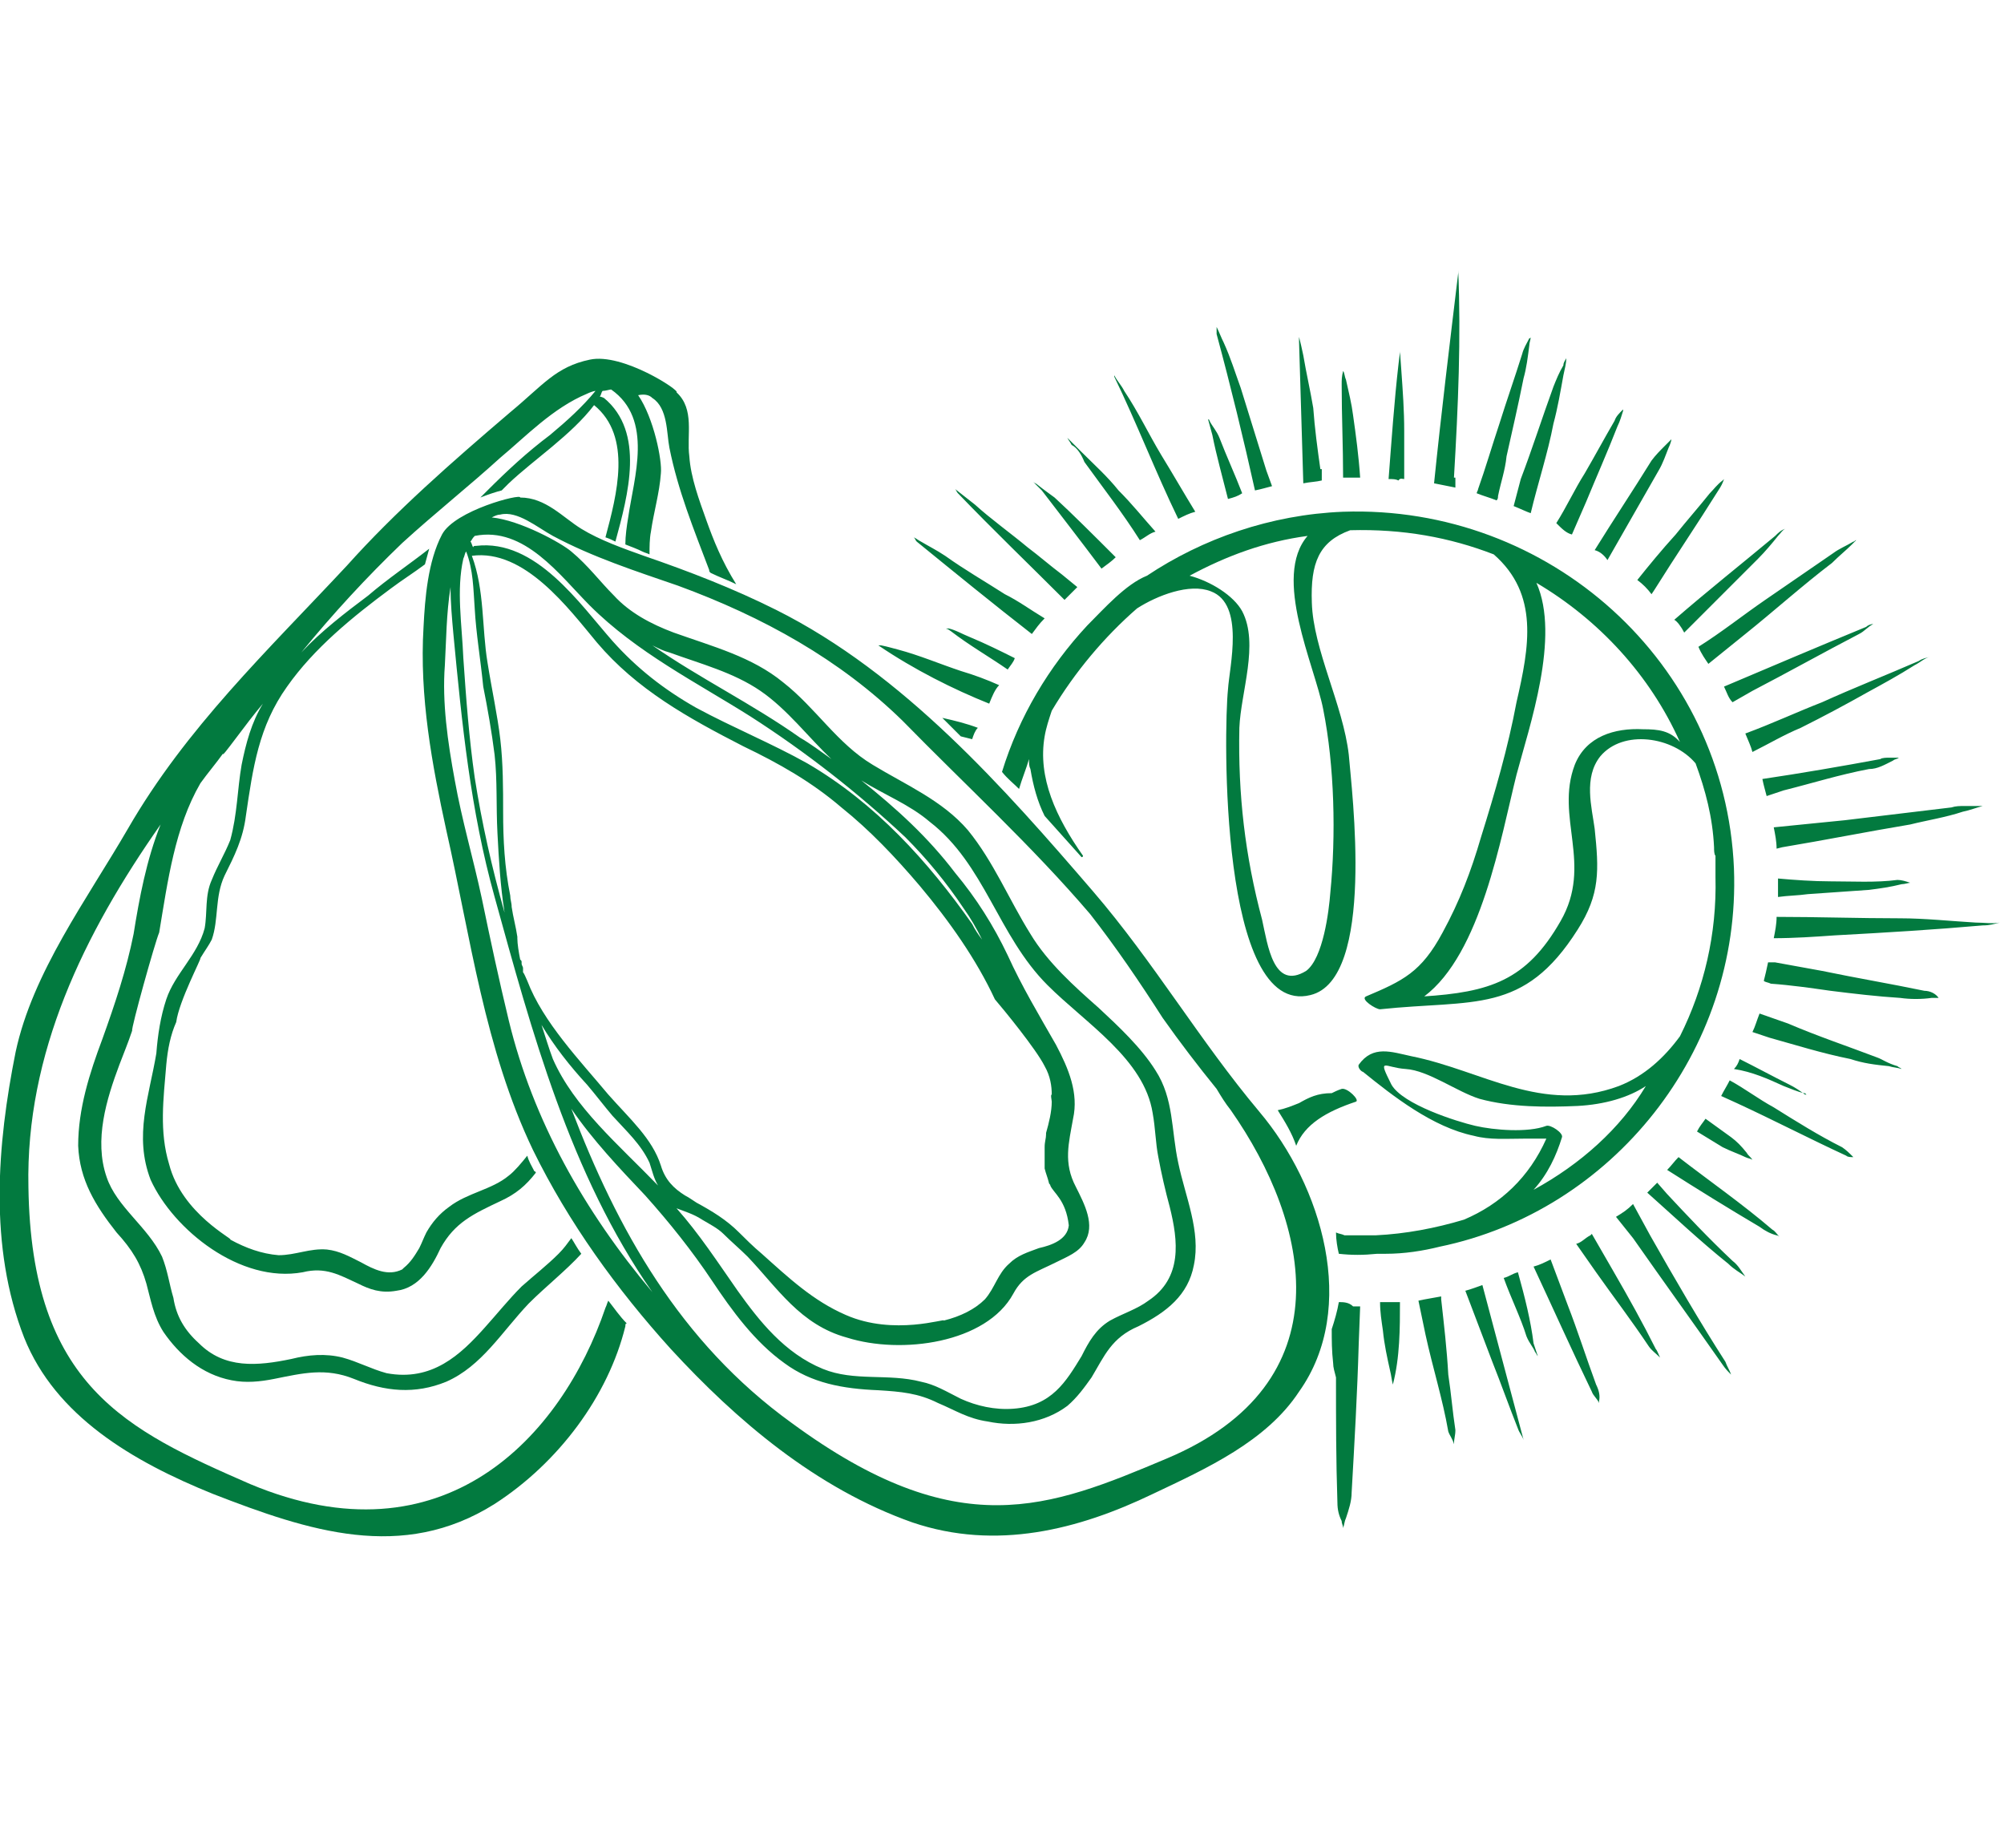 <svg version="1.1" id="Слой_1" xmlns="http://www.w3.org/2000/svg" x="0" y="0" viewBox="0 0 141 130" xml:space="preserve"><style>.st0{fill:#027a3f}</style><path class="st0" d="M82.1 102.6c-8.3 3.5-14.7 6.1-26.4-2.5-7.9-5.7-12.3-13.7-15.5-22.1 1.5 2.2 3.4 4.2 5.2 6.1 1.7 1.9 3.3 3.9 4.7 6s3 4.3 5.1 5.8c1.9 1.4 4.1 1.8 6.6 1.9 1.6.1 2.8.2 4.2.9 1.2.5 2.1 1.1 3.5 1.3 1.9.4 4 .1 5.6-1.1.7-.6 1.2-1.3 1.7-2 .9-1.5 1.4-2.8 3.3-3.6 2-1 3.5-2.2 3.9-4.3.5-2.4-.6-4.8-1.1-7.2-.5-2.3-.3-4.5-1.6-6.5-1-1.6-2.6-3.1-4-4.4-1.7-1.5-3.6-3.2-4.8-5.2-1.5-2.4-2.6-5.1-4.4-7.3-1.8-2.1-4.4-3.2-6.7-4.6-2.5-1.5-4-4-6.3-5.8-2.2-1.8-4.9-2.5-7.7-3.5-1.6-.6-3.1-1.4-4.2-2.6-1-1-1.8-2.1-3-3.1-.7-.6-3.6-2.2-5.6-2.4.2-.1.4-.2.6-.2 1.2-.3 2.6.9 3.7 1.5 2.8 1.5 5.9 2.5 8.8 3.5 6 2.2 11.4 5.2 15.8 9.5 4.4 4.5 9.1 8.8 13.2 13.6 1.8 2.3 3.5 4.8 5.1 7.3 1.2 1.7 2.5 3.4 3.8 5 .3.5.6 1 1 1.5 5.6 8 8.1 19.2-4.5 24.5M35.8 71.8c-.7-2.9-1.3-5.7-1.9-8.6-.6-2.8-1.4-5.5-1.9-8.3-.5-2.7-.9-5.5-.7-8.1.1-1.8.1-3.6.4-5.5 0 1.1.1 2.2.2 3.3.6 6.3 1.2 12.4 2.9 18.5 2.6 9.4 5.3 19.5 11.1 27.8-4.8-5.7-8.4-12.1-10.1-19.1m-3.2-32.5c.1-.2.1-.4.2-.5.5 1.3.5 2.6.6 4 .1 1.8.4 3.5.6 5.5.3 1.5.6 3.2.8 4.8.2 1.8.1 3.6.2 5.5s.2 3.7.5 5.6c-.9-3.2-1.6-6.3-2.1-9.5-.4-2.8-.6-5.5-.8-8.4-.1-2.4-.5-4.8 0-7m16.8 46.5c.5.3 1.1.6 1.5 1 .5.5 1.2 1.1 1.7 1.6 2.1 2.2 3.7 4.8 7 5.7 3.8 1.2 9.8.4 11.7-3.1.7-1.3 1.6-1.5 3-2.2.8-.4 1.6-.7 2-1.4.8-1.2 0-2.7-.6-3.9-.9-1.7-.5-3.1-.2-4.8.4-1.8-.3-3.5-1.2-5.2-1.2-2.1-2.4-4.1-3.4-6.3-1-2.1-2.2-4-3.7-5.8-1.9-2.5-4.1-4.5-6.6-6.5 1.6 1 3.4 1.7 4.8 2.9 3.9 3 4.8 8 8.3 11.5 2.7 2.7 6.8 5.2 7.4 9 .2 1.1.2 2.1.4 3.1.2 1.1.5 2.4.8 3.5.6 2.4.9 5-1.5 6.6-.8.6-1.8.9-2.7 1.4-1 .6-1.5 1.5-2 2.5-1.1 1.8-2.1 3.5-4.8 3.7-1.3.1-2.6-.2-3.7-.7-1-.5-1.8-1-2.8-1.2-2.3-.6-4.7 0-6.9-.9-2.7-1.1-4.5-3.4-6-5.5-1.4-2-2.7-4-4.3-5.8.5.2 1.2.4 1.8.8m-3.1-2.4c-2.8-2.9-5.9-5.5-7.4-8.9-.3-.8-.5-1.5-.8-2.4.9 1.5 2 2.9 3.2 4.2.6.7 1.2 1.5 1.8 2.2 1 1.1 2 2 2.6 3.3.2.6.3 1.1.6 1.6M42.8 77c-2-2.4-4.6-5.1-5.7-8-.1-.2-.2-.5-.3-.6v-.3c0-.1-.1-.2-.1-.3v-.1c0-.1 0-.1-.1-.2-.1-.5-.2-1.1-.2-1.5v-.1c-.1-.7-.3-1.4-.4-2.1 0-.3-.1-.5-.1-.8-.4-2-.5-3.9-.5-5.9 0-1.6 0-3.4-.2-5.1s-.6-3.5-.9-5.4c-.4-2.4-.2-5.1-1.1-7.5 3.7-.5 6.8 3.7 8.8 6.1 2.8 3.3 6.4 5.3 10.3 7.3 2.5 1.2 4.8 2.5 6.9 4.3 2 1.6 3.8 3.5 5.5 5.5 2.1 2.5 4 5.2 5.3 8 .6.7 2.9 3.5 3.5 4.7.4.7.5 1.4.5 2-.1 0 0 .4 0 .5 0 .7-.2 1.5-.4 2.2v.1c0 .3-.1.5-.1.9v1.5c.1.4.2.6.3 1 0 .1.1.1.1.2.2.5 1.1 1 1.3 2.8-.1 1-1.2 1.4-2.1 1.6-.8.3-1.5.5-2.1 1.1-.8.7-1 1.7-1.7 2.5-.7.7-1.7 1.2-2.9 1.5.2-.2-3.5 1.1-6.9-.4-2.3-1-4-2.6-5.9-4.3-.6-.5-1.2-1.1-1.6-1.5-.9-.9-1.9-1.5-3-2.1-.3-.2-.6-.4-.8-.5-.8-.5-1.4-1.1-1.7-2.1-.6-1.9-2.2-3.3-3.7-5m3.1-31.6c.4.2.8.4 1.2.5 2.2.8 4.5 1.4 6.4 2.7s3.4 3.3 5 4.8c-.7-.5-1.5-1.1-2.2-1.5-3.4-2.4-7.1-4.2-10.4-6.5m-12.5-7.7c3.5-.7 6 2.8 8.1 4.9 3.3 3.3 7.5 5.4 11.3 7.8 3.9 2.5 7.6 5.4 10.9 8.5 1.5 1.5 2.9 3.2 4.1 5 .5.7.9 1.4 1.3 2.2-.3-.4-.5-.7-.7-1.1-3.1-4.4-6.8-8.5-11.6-11.3-2.5-1.4-5.2-2.5-7.8-3.9-2.3-1.3-4.2-2.8-5.9-4.7-2.3-2.6-5.4-7.2-9.6-6.7-.1 0-.2 0-.2.1-.1-.1-.1-.3-.2-.4.1-.1.1-.2.3-.4m55.2 40.5c-4.2-5-7.4-10.5-11.7-15.5-6.2-7.2-13.3-15.3-22.3-19.8-3-1.5-6.1-2.7-9.3-3.8-1.4-.5-3.1-1.1-4.4-1.9S38.4 35 36.6 35c.1-.3-4.6.9-5.5 2.6-1 1.9-1.2 4.5-1.3 6.5-.3 4.9.6 9.7 1.6 14.3 1.7 7.5 2.7 15.4 6.1 22.5 2.5 5.1 5.9 9.8 9.7 14 4.6 5 10.2 9.8 17 12.2 5.9 2 11.7.5 16.9-2 3.8-1.8 8-3.7 10.3-7.2 4.2-5.9 1.6-14.5-2.8-19.7m6.6-49c-.1-.8-.3-1.6-.5-2.5-.1-.2-.1-.5-.2-.6-.1.4-.1.6-.1 1 0 2.2.1 4.3.1 6.5h1.2c-.1-1.5-.3-3-.5-4.4m-20.3 13 .9-.9-1.1-.9c-.8-.6-1.6-1.3-2.4-1.9-1.2-1-2.6-2-3.7-3l-1.4-1.1c.1.1.1.2.2.3 2.5 2.6 5 5 7.5 7.5m23.9-8.5v-3.4c0-1.4-.1-2.8-.2-4.2l-.1-1.4v.1l-.1.8c-.3 2.6-.5 5.5-.7 8.1.3 0 .5 0 .7.1.1-.2.3-.1.4-.1m3.5-.1c.3-5.1.5-9.8.3-14.6v.2c-.6 5-1.2 9.9-1.7 14.8l1.5.3v-.7zm-9.4-.6c-.2-1.4-.4-2.9-.5-4.3-.2-1.2-.5-2.5-.7-3.7-.1-.5-.2-.9-.3-1.3v.3c.1 3.4.2 6.6.3 10 .5-.1.9-.1 1.3-.2V33zm-16.6-.5c1.3 1.8 2.7 3.6 3.9 5.5.4-.2.7-.5 1.1-.6-.9-1-1.6-1.9-2.6-2.9-.8-1-1.7-1.8-2.6-2.7l-1-1c.1.2.2.3.3.5.4.2.7.7.9 1.2m10.1 2.6c.4-.1.7-.2 1-.4-.5-1.3-1.1-2.6-1.6-3.9-.2-.5-.5-.8-.7-1.2 0 0 0-.1-.1-.1l.3 1.1c.3 1.5.7 2.9 1.1 4.5m1.9-.6c.5-.1.8-.2 1.2-.3l-.4-1.1c-.6-1.9-1.2-3.9-1.8-5.8-.4-1.1-.7-2.1-1.2-3.2-.2-.4-.3-.7-.5-1.1v.5c1 3.7 1.9 7.4 2.7 11m17.1.4c.2-1 .5-1.8.6-2.8.4-1.8.8-3.5 1.2-5.5.2-.7.3-1.5.4-2.3 0-.2.1-.4.1-.6 0 0 0 .1-.1.1-.2.4-.4.7-.5 1.1-.5 1.6-1.1 3.3-1.6 4.9-.5 1.5-1 3.2-1.5 4.6 0 .1-.1.2-.1.3.5.2.9.3 1.4.5.1-.1.1-.2.1-.3m-22.5 1.6c.4-.2.8-.4 1.2-.5-.8-1.3-1.6-2.7-2.4-4-.9-1.5-1.6-3-2.6-4.5-.2-.4-.5-.7-.7-1.1v.1c1.6 3.3 2.9 6.7 4.5 10m39.9 15.1c.2.5.4.9.5 1.3 1.2-.6 2.2-1.2 3.4-1.7 1.6-.8 3.1-1.6 4.7-2.5 1.1-.6 2.2-1.2 3.3-1.9.4-.2.7-.5 1.1-.6-.3.1-.5.1-.8.3-2.3 1-4.6 1.9-6.8 2.9-1.8.7-3.5 1.5-5.4 2.2m-16.3-16c.5.2.9.4 1.2.5.5-2.1 1.2-4.2 1.6-6.3.3-1.1.5-2.3.7-3.4.1-.5.2-.8.2-1.2-.1.2-.2.3-.2.5-.3.5-.5 1-.7 1.5-.8 2.2-1.5 4.4-2.3 6.5zm19 40.8c.5.2 1 .4 1.4.5.1 0 .1 0 .2.1h-.1c-.4-.3-.7-.5-1.1-.7-1.2-.6-2.3-1.2-3.5-1.8-.1.3-.2.5-.4.7 1.3.2 2.4.7 3.5 1.2m7.7-22.9c.1-.1.3-.1.4-.2h-.7c-.1 0-.5 0-.6.1-2.7.5-5.6 1-8.3 1.4.1.5.2.8.3 1.2l1.2-.4c2-.5 3.9-1.1 6-1.5.6 0 1.1-.3 1.7-.6m-8.4 4.7c.1.5.2 1 .2 1.5l.4-.1c3-.5 6-1.1 9-1.6 1.2-.3 2.5-.5 3.7-.9.5-.1 1-.3 1.4-.4h-1.3c-.3 0-.6 0-.9.1l-7.5.9zm4 3.8c-1.2 0-2.6-.1-3.7-.2v1.3c.7-.1 1.4-.1 2.1-.2 1.4-.1 2.9-.2 4.3-.3.8-.1 1.5-.2 2.3-.4.2 0 .5-.1.6-.1-.3-.1-.6-.2-.9-.2-1.5.2-3.2.1-4.7.1m-6.9-12.6 1.4-.8c2.5-1.3 5-2.7 7.5-4 .4-.2.6-.5 1-.7-.2 0-.4.1-.5.2-3.4 1.4-6.7 2.8-10 4.2.2.4.3.8.6 1.1m-8.8-10 3.6-6.3c.3-.5.5-1.1.7-1.6.1-.2.2-.5.2-.6l-.4.4c-.4.4-.7.7-1 1.1-1.3 2.1-2.7 4.2-4 6.3.4.1.7.4.9.7m-2.5-1.8 1-2.3c.7-1.7 1.5-3.5 2.2-5.3.2-.4.3-.8.4-1.1v-.1c-.3.3-.5.5-.6.8-.7 1.2-1.4 2.5-2.1 3.7-.7 1.1-1.3 2.4-2 3.5.4.4.7.7 1.1.8m7.9 6.9.9-.9 4.3-4.3c.5-.5 1-1.1 1.4-1.6.2-.2.3-.4.5-.5-.3.1-.5.3-.7.5-2.4 2-4.8 3.9-7.1 5.9.2.1.5.5.7.9m-3.3-3.7c.4.3.7.6 1 1l.2-.3c1.5-2.4 3-4.6 4.5-7 .2-.3.3-.5.4-.8l-.1.1c-.4.3-.6.6-.9.9-.8 1-1.6 1.9-2.4 2.9-1 1.1-1.9 2.2-2.7 3.2m4.3 4.7c.2.5.5.9.7 1.2l2.6-2.1c2-1.6 4-3.4 6.1-5 .5-.5 1-.9 1.4-1.3l.3-.3c-.1 0-.1.1-.2.1-.5.3-1 .5-1.4.8l-4.8 3.3c-1.6 1.1-3.1 2.3-4.7 3.3m-46.2-11c1.3 1.7 2.7 3.5 4.2 5.5.4-.3.7-.5 1-.8-1.5-1.5-3.1-3.1-4.3-4.2-.4-.3-.7-.5-1.2-.9-.1-.1-.2-.1-.3-.2zm40.2 54.9-1.5-2.6-.1.1c-.4.2-.6.5-1 .6l1.4 2c1.2 1.7 2.5 3.4 3.7 5.2.2.3.5.5.8.8-.1-.2-.2-.5-.3-.6-.9-1.8-1.9-3.6-3-5.5M72.6 44.6c.3-.4.5-.7.9-1.1-1-.6-1.8-1.2-2.8-1.7-1.4-.9-2.8-1.7-4.2-2.7-.6-.4-1.2-.7-1.7-1-.2-.1-.3-.2-.5-.3.1.1.1.2.2.3 2.7 2.2 5.4 4.4 8.1 6.5M117.3 84l-.7-.8-.7.7c1.8 1.6 3.7 3.4 5.7 5 .4.4.8.6 1.2.9-.3-.4-.5-.8-.9-1.1-1.7-1.6-3.2-3.2-4.6-4.7m-5 13.4c-.7-1.9-1.3-3.8-2-5.6l-1.2-3.2c-.4.2-.8.4-1.2.5 1.4 3 2.7 5.9 4.1 8.8.1.3.4.5.5.8v-.1c.1-.4 0-.8-.2-1.2m-5.5-7.9c-.4.1-.6.3-1 .4.5 1.4 1.2 2.8 1.6 4.1.2.5.5.8.6 1.1.1.1.1.2.2.3l-.3-.9c-.2-1.6-.6-3.2-1.1-5m9.3-2.6-1.2-2.2c-.4.4-.7.6-1.2.9l1.2 1.5c2.1 3 4.2 5.9 6.3 8.9.2.3.4.5.6.7-.1-.3-.3-.6-.4-.9-1.8-2.8-3.6-5.9-5.3-8.9m19.3-17.2c-2.4-.5-4.8-.9-7.2-1.4l-3.3-.6h-.5c-.1.5-.2.9-.3 1.3.1.1.3.1.5.2 1.4.1 2.8.3 4.2.5 1.6.2 3.3.4 4.9.5.7.1 1.5.1 2.2 0h.5c-.2-.3-.6-.5-1-.5m-17.3 11.7c-.3.3-.5.6-.8.9 2.2 1.4 4.3 2.7 6.5 4q.6.45 1.2.6c.1 0 .2.1.2.1-.2-.2-.3-.4-.5-.5-2.1-1.8-4.4-3.4-6.6-5.1M139 64.9c-1.7-.1-3.6-.3-5.3-.3-2.9 0-5.9-.1-8.7-.1 0 .5-.1 1-.2 1.5 1.4 0 2.9-.1 4.3-.2 3.7-.2 7-.4 10.4-.7.5 0 .8-.1 1.2-.2-.5.1-1.1 0-1.7 0m-14.2 13c-1.1-.6-2-1.3-3.1-1.9-.2.4-.4.7-.6 1.1l1.1.5c2.6 1.2 5.1 2.5 7.7 3.7.1.1.3.1.5.1-.3-.3-.5-.5-.8-.7-1.6-.8-3.2-1.8-4.8-2.8m7.3-3.5c-2.1-.8-4.2-1.5-6.3-2.4l-2-.7c-.2.5-.3.9-.5 1.3l1.2.4c1.8.5 3.7 1.1 5.7 1.5.9.3 1.7.4 2.7.5.3.1.6.1.9.2-.1-.1-.2-.1-.3-.2-.7-.2-1.1-.5-1.4-.6m-29 16.4c.6 1.6 1.3 3.4 1.9 5 .6 1.5 1.2 3.2 1.8 4.7.1.3.3.5.4.8l-2.9-10.9c-.3.1-.8.3-1.2.4M68.8 51.2c-.8-.3-1.6-.5-2.5-.7l1.3 1.3.8.2c.1-.3.2-.6.4-.8m25.6 25.4c-.3.1-.5.2-.7.3-1 0-1.6.3-2.3.7-.5.2-1 .4-1.5.5.5.8 1 1.6 1.3 2.5.6-1.5 2.1-2.4 4.2-3.1.3-.1-.6-1-1-.9M70.3 48.2c-.9-.4-1.7-.7-2.7-1-1.5-.5-2.9-1.1-4.4-1.5-.4-.1-.7-.2-1.2-.3h-.2c2.5 1.7 5.3 3.1 7.8 4.1.2-.5.4-1 .7-1.3m23.9 43.4c-.1.6-.3 1.3-.5 1.9 0 .8 0 1.5.1 2.4 0 .3.1.6.2 1 0 3 0 5.8.1 8.8 0 .5.1.9.3 1.3 0 .2.1.3.1.5.1-.3.1-.5.2-.7.2-.6.4-1.2.4-1.8.2-3.5.4-7 .5-10.5l.1-2.6h-.5c-.3-.3-.7-.3-1-.3M66.6 44.2l.3.2c1.3 1 2.7 1.8 4 2.7.2-.3.4-.5.5-.8-1-.5-2-1-3.2-1.5-.5-.2-1-.5-1.5-.6-.1.1-.1.1-.1 0"/><path class="st0" d="M107.9 83.7c1-1.1 1.6-2.4 2-3.7.1-.3-.8-.9-1.1-.8-1.3.5-3.7.3-5 0s-5.1-1.5-5.9-2.9c-1-2-.5-1.2 1-1.1 1.6.1 3.6 1.6 5.2 2.1 2.2.6 4.7.6 6.9.5 1.9-.1 3.6-.6 4.8-1.4-1.8 3-4.6 5.5-7.9 7.3m7.7-32.4c-2-.1-4 .5-4.8 2.5-1.4 3.7 1.3 7-1 11-2.4 4.2-5 5-9.7 5.3h.1c4-3 5.4-11.2 6.5-15.6.9-3.4 3.1-9.7 1.4-13.5 4.4 2.6 8 6.5 10.1 11.2-.7-.8-1.5-.9-2.6-.9m-22.5-1.4c.8 4 .9 8.9.5 12.9-.1 1.3-.5 4.6-1.7 5.5-2.3 1.4-2.7-1.8-3.1-3.6-1.2-4.5-1.7-8.8-1.6-13.5.1-2.5 1.4-5.9.2-8.2-.6-1.1-2.2-2.1-3.7-2.5 2.6-1.4 5.3-2.4 8.3-2.8-2.5 2.9.5 9.1 1.1 12.2M122 61.1c-.6-14.5-13-25.6-27.5-25.1-5.1.2-9.9 1.9-13.8 4.5-1.5.6-3 2.3-4.2 3.5-2.7 2.9-4.8 6.4-6 10.3.4.5.8.8 1.2 1.2.2-.7.5-1.4.7-2.1 0 .3 0 .5.1.7.2 1.2.5 2.3 1 3.3.9 1 1.7 1.9 2.6 2.9 0 0 .1 0 .1-.1-1.9-2.7-3.2-5.5-2.7-8.4.1-.6.3-1.2.5-1.8 1.6-2.7 3.7-5.2 6-7.2 1.4-.9 3.7-1.8 5.2-1.2 2.4.9 1.3 5.3 1.2 6.9-.3 2.9-.6 23.1 5.8 21.5 4.6-1.1 2.9-14.4 2.7-16.9-.4-3.5-2.5-7.4-2.6-10.7-.1-2.8.5-4.3 2.7-5.1 3.7-.1 7 .5 10.1 1.7 3.2 2.8 2.5 6.5 1.6 10.4-.6 3.2-1.5 6.3-2.5 9.5-.7 2.4-1.5 4.5-2.7 6.7-1.5 2.8-2.8 3.4-5.4 4.5-.4.2.7.9 1 .9 6.6-.7 10.1.4 13.9-5.6 1.6-2.5 1.5-4.2 1.2-7.1-.2-1.5-.8-3.6.4-5.1 1.6-1.9 5.1-1.4 6.7.5.7 1.9 1.2 3.8 1.3 5.9 0 .2 0 .5.1.6v1.5c.1 4-.8 7.8-2.5 11.2-1.1 1.5-2.5 2.8-4.3 3.5-5.4 2-9.6-1.1-14.6-2.1-1.4-.3-2.7-.8-3.7.6-.1.2.2.5.3.5 2.1 1.7 4.9 3.9 7.8 4.5 1.1.3 2.3.2 3.5.2h1.6c-1.2 2.7-3.2 4.6-5.8 5.7-2 .6-4.1 1-6.2 1.1h-2.2c-.2-.1-.4-.1-.6-.2 0 .5.1 1.1.2 1.5.9.1 1.7.1 2.7 0h.6c1.3 0 2.6-.2 3.8-.5 12.1-2.5 21.2-13.7 20.7-26.6M97.1 91.6c0 .7.1 1.3.2 2 .1 1 .3 1.9.5 2.8.1.4.1.6.2 1 .5-1.9.5-4 .5-5.8zm25.7-10.2c.2.1.4.1.5.2-.1-.2-.3-.3-.4-.5-.4-.5-.7-.8-1.1-1.1l-1.8-1.3c-.2.3-.4.5-.6.9l1.8 1.1c.6.3 1.2.5 1.6.7m-21.4 10v-.2c-.5.1-1.2.2-1.6.3l.5 2.4c.5 2.3 1.2 4.5 1.6 6.8.1.3.3.5.4.9v.1-.1c0-.4.1-.6.1-1-.2-1.3-.3-2.6-.5-3.9-.1-1.8-.3-3.5-.5-5.3M49.7 36.6c-.5-1.4-1.1-3-1.2-4.5-.2-1.5.4-3.3-.9-4.5.3-.1-3.8-2.8-6.1-2.3-2.4.5-3.3 1.8-5.6 3.7-4.1 3.5-8.1 7-11.5 10.8-5.6 6-11.3 11.4-15.4 18.5-2.9 5-6.7 10.1-7.9 15.7-1.3 6.5-1.9 13.7.6 20.1 2.2 5.5 7.6 8.7 13.3 11 6.7 2.6 13.3 4.8 19.8.7 4.5-2.9 8-7.6 9.2-12.5 0-.1 0-.2.1-.2-.5-.5-.9-1.1-1.3-1.6-.1.2-.1.3-.2.5-3.1 9.1-11.4 18.1-25 12.4C8.9 100.6 2.2 97.5 2 83.5c-.2-9.4 3.9-17.8 9.3-25.5-1 2.5-1.5 5.2-1.9 7.7-.5 2.5-1.3 4.9-2.2 7.4-.9 2.4-1.7 4.9-1.7 7.5.1 2.4 1.2 4.2 2.7 6.1 1.1 1.2 1.7 2.2 2.1 3.6.3 1.1.5 2.3 1.2 3.4 1.1 1.6 2.7 3 4.8 3.4 1 .2 2 .1 3-.1 2-.4 3.6-.8 5.6 0 2.2.9 4.3 1.1 6.5.2 2.5-1.1 3.9-3.5 5.8-5.5 1.2-1.2 2.6-2.3 3.7-3.5-.3-.4-.5-.8-.7-1.1-.3.4-.5.7-.9 1.1-.8.8-1.7 1.5-2.6 2.3-.9.9-1.7 1.9-2.6 2.9-1.7 1.9-3.7 3.8-6.9 3.2-1.1-.3-2-.8-3.1-1.1-1.2-.3-2.4-.2-3.6.1-2.4.5-4.7.7-6.5-1.1-1-.9-1.6-1.9-1.8-3.2-.3-1-.4-1.9-.8-2.9-1-2.1-3.2-3.5-3.9-5.6-.9-2.6 0-5.5.9-7.9.3-.8.6-1.5.9-2.4-.1-.1 1.6-6.2 1.9-6.9.6-3.6 1.1-7.4 2.9-10.5.5-.7 1.1-1.4 1.6-2.1-.2.5 1.6-2.1 2.8-3.5-.8 1.3-1.2 2.8-1.5 4.3-.3 1.7-.3 3.5-.8 5.3-.4 1-.9 1.8-1.3 2.8-.5 1.1-.3 2.3-.5 3.4-.5 1.9-2.1 3.2-2.7 5-.4 1.2-.6 2.5-.7 3.8-.5 3-1.6 5.8-.4 8.9 1.6 3.5 6.3 7.3 10.7 6.5 1.6-.4 2.6.2 3.9.8.8.4 1.6.7 2.7.5 1.6-.2 2.5-1.7 3.1-3 1-1.8 2.3-2.4 4.2-3.3 1.1-.5 1.8-1.1 2.5-2 0 0 0-.1-.1-.1-.2-.4-.4-.7-.5-1.1-.4.5-.9 1.1-1.3 1.4-1.2 1-2.9 1.2-4.2 2.2-.7.5-1.2 1.1-1.6 1.8-.2.4-.3.7-.5 1.1-.3.5-.6 1-1.1 1.4l-.1.1c-1 .5-2 0-2.9-.5-.8-.4-1.5-.8-2.4-.9-1.2-.1-2.2.4-3.4.4-1.2-.1-2.3-.5-3.4-1.1.3 0-3.4-1.8-4.3-5.3-.7-2.3-.4-4.6-.2-7 .1-1.1.3-2.1.7-3 .2-1.5 1.8-4.5 1.7-4.5.3-.5.6-.9.8-1.3.5-1.4.2-3 .9-4.5.7-1.4 1.3-2.6 1.5-4.2.5-3.4.9-6.3 2.9-9.1 1.9-2.7 4.6-4.9 7.3-6.9.8-.6 1.6-1.1 2.4-1.7.1-.4.2-.7.3-1.1-1.4 1.1-2.9 2.1-4.3 3.3-1.6 1.2-3.3 2.5-4.7 4 2.2-2.7 4.6-5.3 7.1-7.7 2.3-2.1 4.7-4 6.9-6 1.8-1.5 3.7-3.5 6.1-4.5.2-.1.5-.2.6-.2-.9 1.1-2 2.1-3.2 3.1-1.6 1.2-3 2.5-4.4 3.9l-.5.5c.5-.2 1.1-.4 1.5-.5l.5-.5c1.8-1.7 4.4-3.4 6-5.5 2.7 2.2 1.6 6.3.8 9.3.3.1.5.2.7.3.9-3.3 2.1-7.7-.8-10.1-.2-.1-.3-.1-.3-.1.1-.1.1-.3.2-.4.2 0 .5-.1.6-.1 3 2.1 1.6 6.2 1.2 9-.1.6-.2 1.3-.2 1.9.5.2.8.3 1.2.5.2.1.3.1.5.2 0-.5 0-1.1.1-1.6.2-1.4.6-2.7.7-4.1.1-.9-.5-3.9-1.6-5.5.5-.1.8 0 1 .2 1.1.7 1 2.5 1.2 3.5.6 3 1.7 5.7 2.8 8.6 0 .1 0 .1.1.2.6.3 1.2.5 1.8.8-1-1.6-1.6-3.1-2.1-4.5"/></svg>